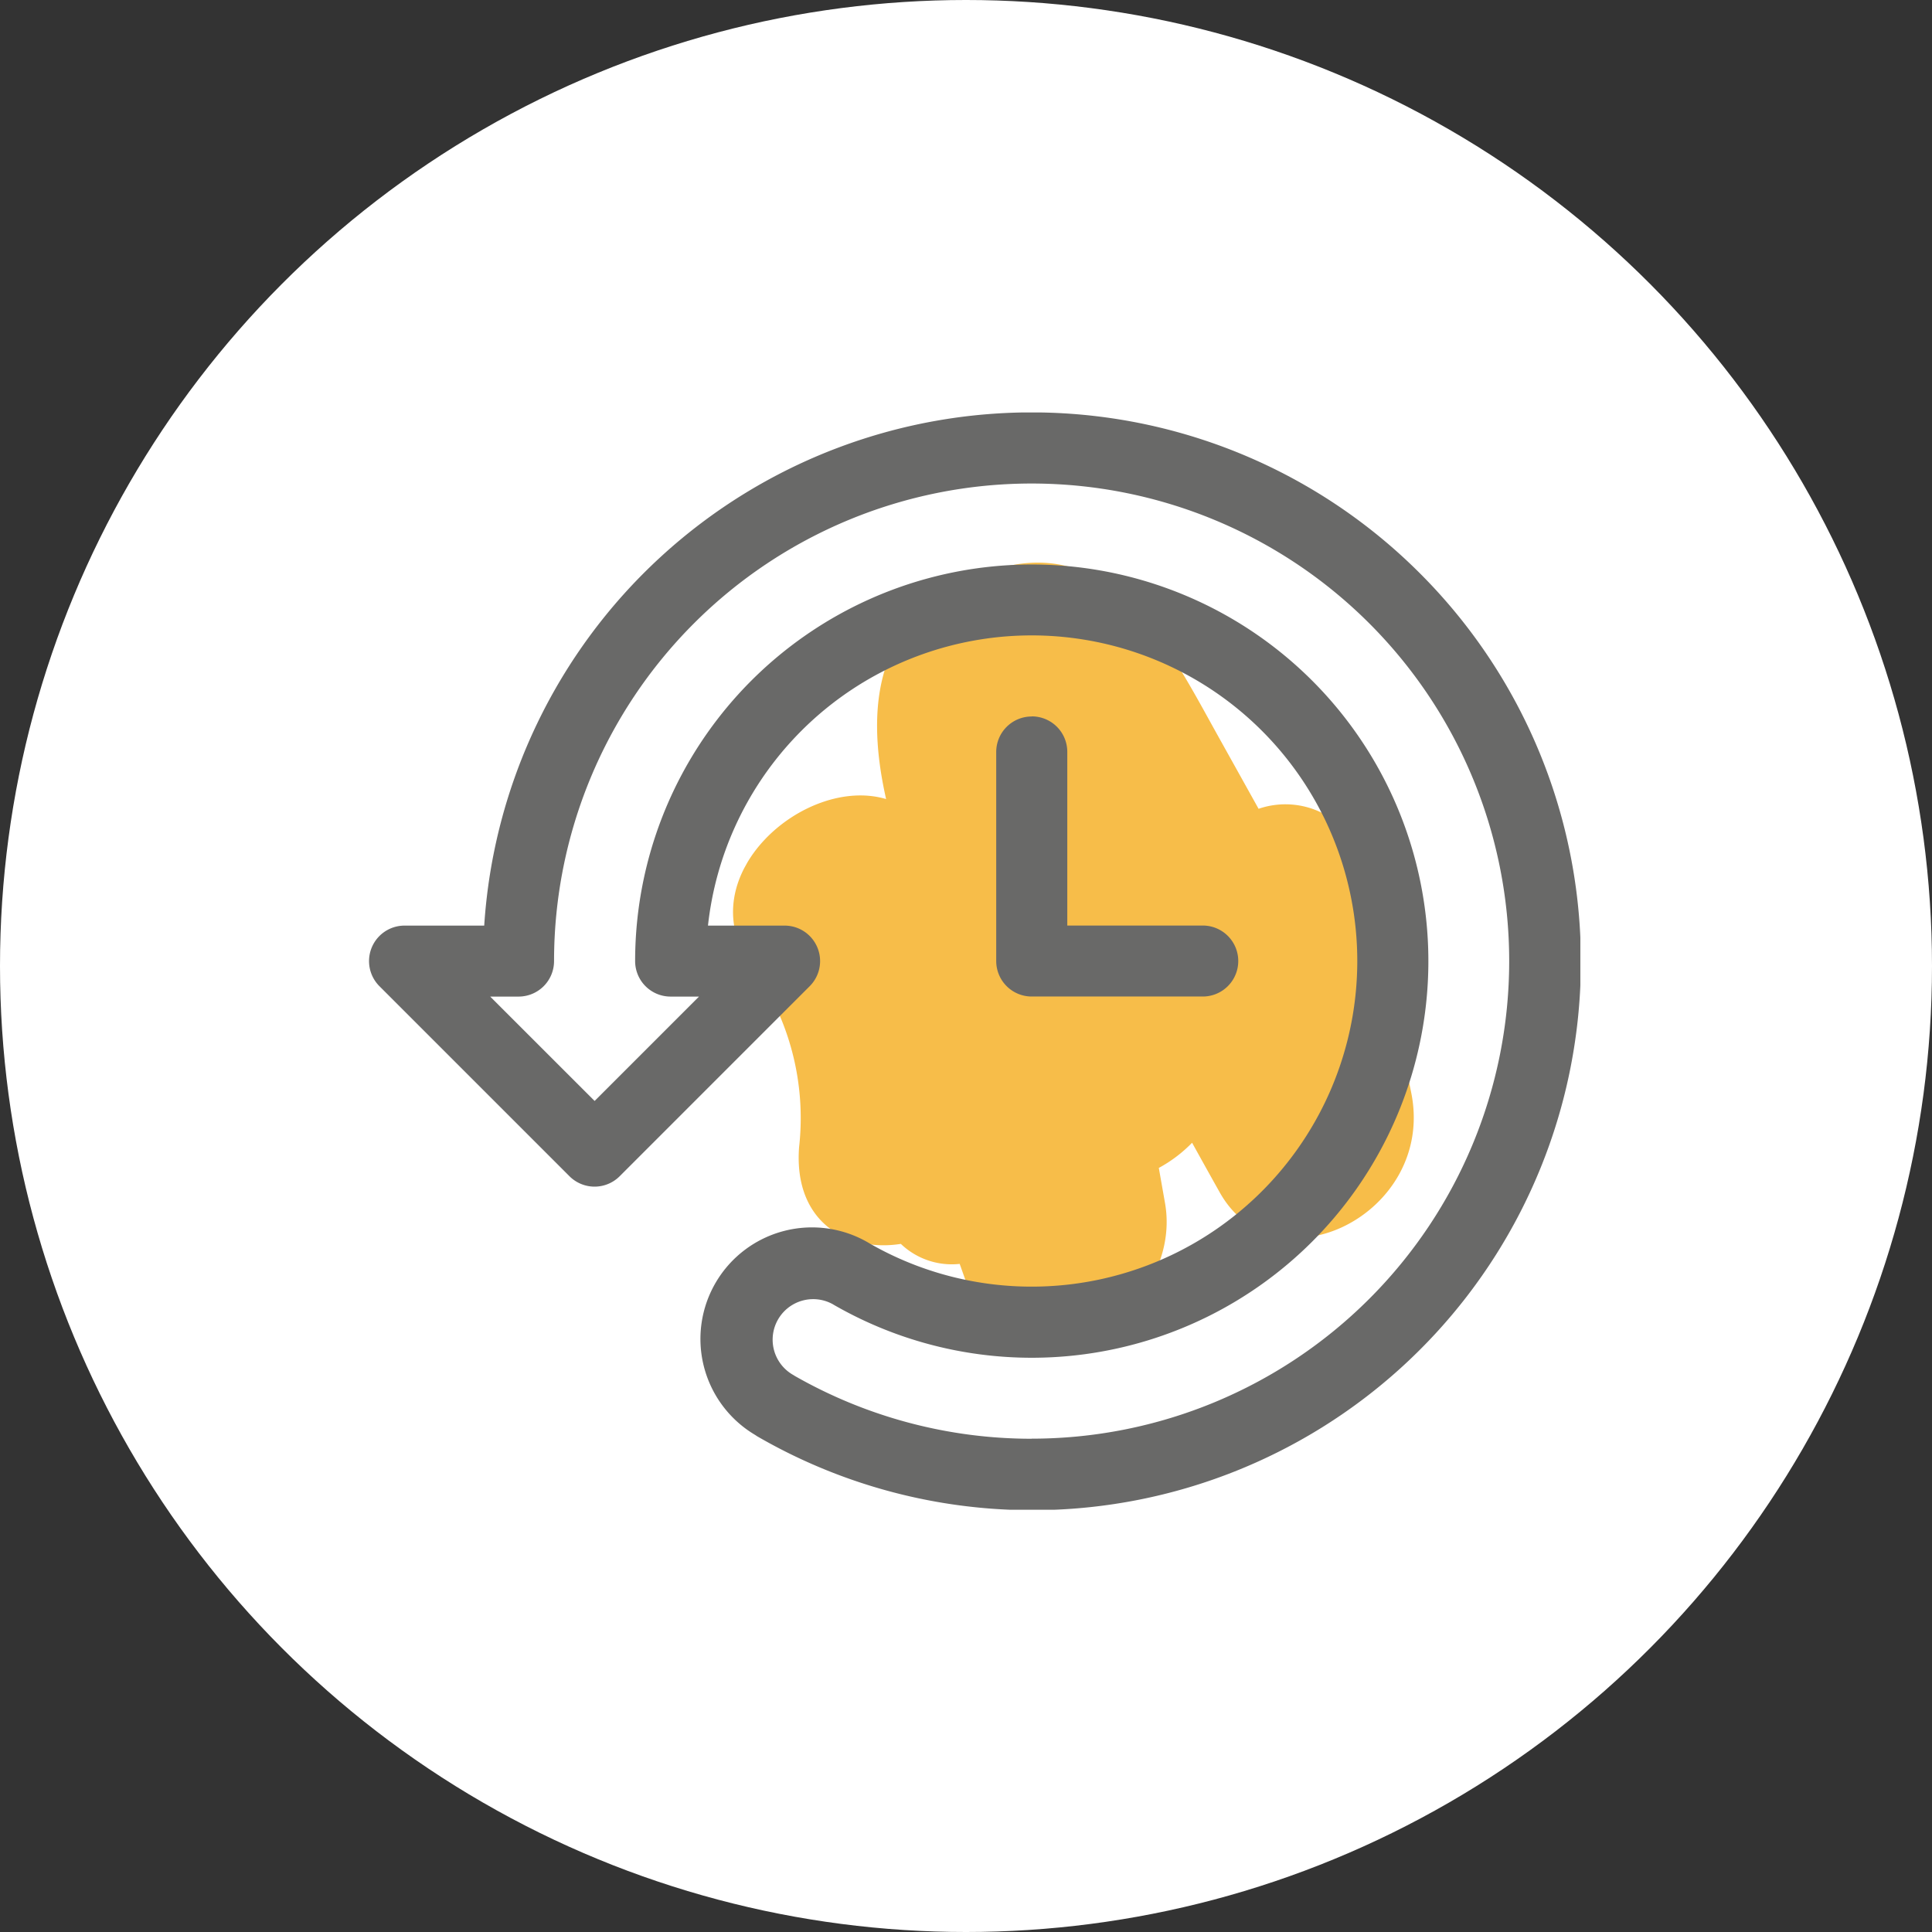<svg xmlns="http://www.w3.org/2000/svg" xmlns:xlink="http://www.w3.org/1999/xlink" width="89" height="89" viewBox="0 0 89 89">
  <rect x="0" y="0" width="89" height="89" fill="#333333" stroke="none"/>
  <defs>
    <clipPath id="clip-path">
      <rect id="Rectangle_476" data-name="Rectangle 476" width="32.899" height="33.211" fill="#f7bd49"/>
    </clipPath>
    <clipPath id="clip-path-2">
      <rect id="Rectangle_468" data-name="Rectangle 468" width="55.801" height="50.548" fill="none"/>
    </clipPath>
  </defs>
  <g id="Groupe_786" data-name="Groupe 786" transform="translate(-993 -1618)">
    <circle id="Ellipse_17" data-name="Ellipse 17" cx="44.5" cy="44.5" r="44.5" transform="translate(993 1618)" fill="#fff"/>
    <g id="Groupe_289" data-name="Groupe 289" transform="matrix(0.485, -0.875, 0.875, 0.485, 1020.805, 1669.681)">
      <g id="Groupe_285" data-name="Groupe 285" transform="translate(0 0)" clip-path="url(#clip-path)">
        <path id="Tracé_215" data-name="Tracé 215" d="M30.881,3.332c-4-3.755-8.021-2.33-11.573.84-.843-3.815-7.5-6.2-9.662-1.813a12,12,0,0,1-6.3,6.079C.208,9.881.179,12.717,1.722,14.695a3.4,3.4,0,0,0,.508,2.817L.983,18.923c-3.737,4.225,4.1,8.888,8.288,5.494l1.269-1.028a6.369,6.369,0,0,0,1.757.778q-.689,1.1-1.375,2.21c-2.784,4.472,3.932,9.211,8.287,5.494l7.717-6.588a3.8,3.8,0,0,0,.305-5.893l2.056-3.305c2.438-3.916,5.847-8.761,1.6-12.752" transform="translate(0 0)" fill="#f7bd49"/>
      </g>
    </g>
    <g id="Groupe_281" data-name="Groupe 281" transform="translate(1010 1637)">
      <g id="Groupe_280" data-name="Groupe 280" clip-path="url(#clip-path-2)">
        <path id="Tracé_205" data-name="Tracé 205" d="M200.461,96.4a1.635,1.635,0,0,0-1.635,1.635v9.63a1.635,1.635,0,0,0,1.635,1.635h7.88a1.635,1.635,0,1,0,0-3.27H202.1v-8a1.634,1.634,0,0,0-1.635-1.635" transform="translate(-169.934 -82.394)" fill="#696968"/>
        <path id="Tracé_206" data-name="Tracé 206" d="M48.4,7.4A25.275,25.275,0,0,0,5.306,23.639H1.635A1.635,1.635,0,0,0,.479,26.43l8.755,8.755a1.635,1.635,0,0,0,2.312,0L20.3,26.43a1.635,1.635,0,0,0-1.156-2.791h-3.53A15,15,0,1,1,23.093,38.3l-.065-.039A5.137,5.137,0,0,0,17.783,47.1c.034.023.069.045.1.066A25.275,25.275,0,0,0,48.4,7.4M30.527,47.278a22,22,0,0,1-10.915-2.894c-.028-.019-.057-.037-.087-.054a1.867,1.867,0,0,1,1.84-3.249l.058.035a18.271,18.271,0,1,0-9.165-15.842,1.634,1.634,0,0,0,1.635,1.635H15.2l-4.808,4.808L5.582,26.909H6.888a1.634,1.634,0,0,0,1.635-1.635,22,22,0,1,1,22,22" transform="translate(0 0)" fill="#696968"/>
      </g>
    </g>
  </g>
</svg>
